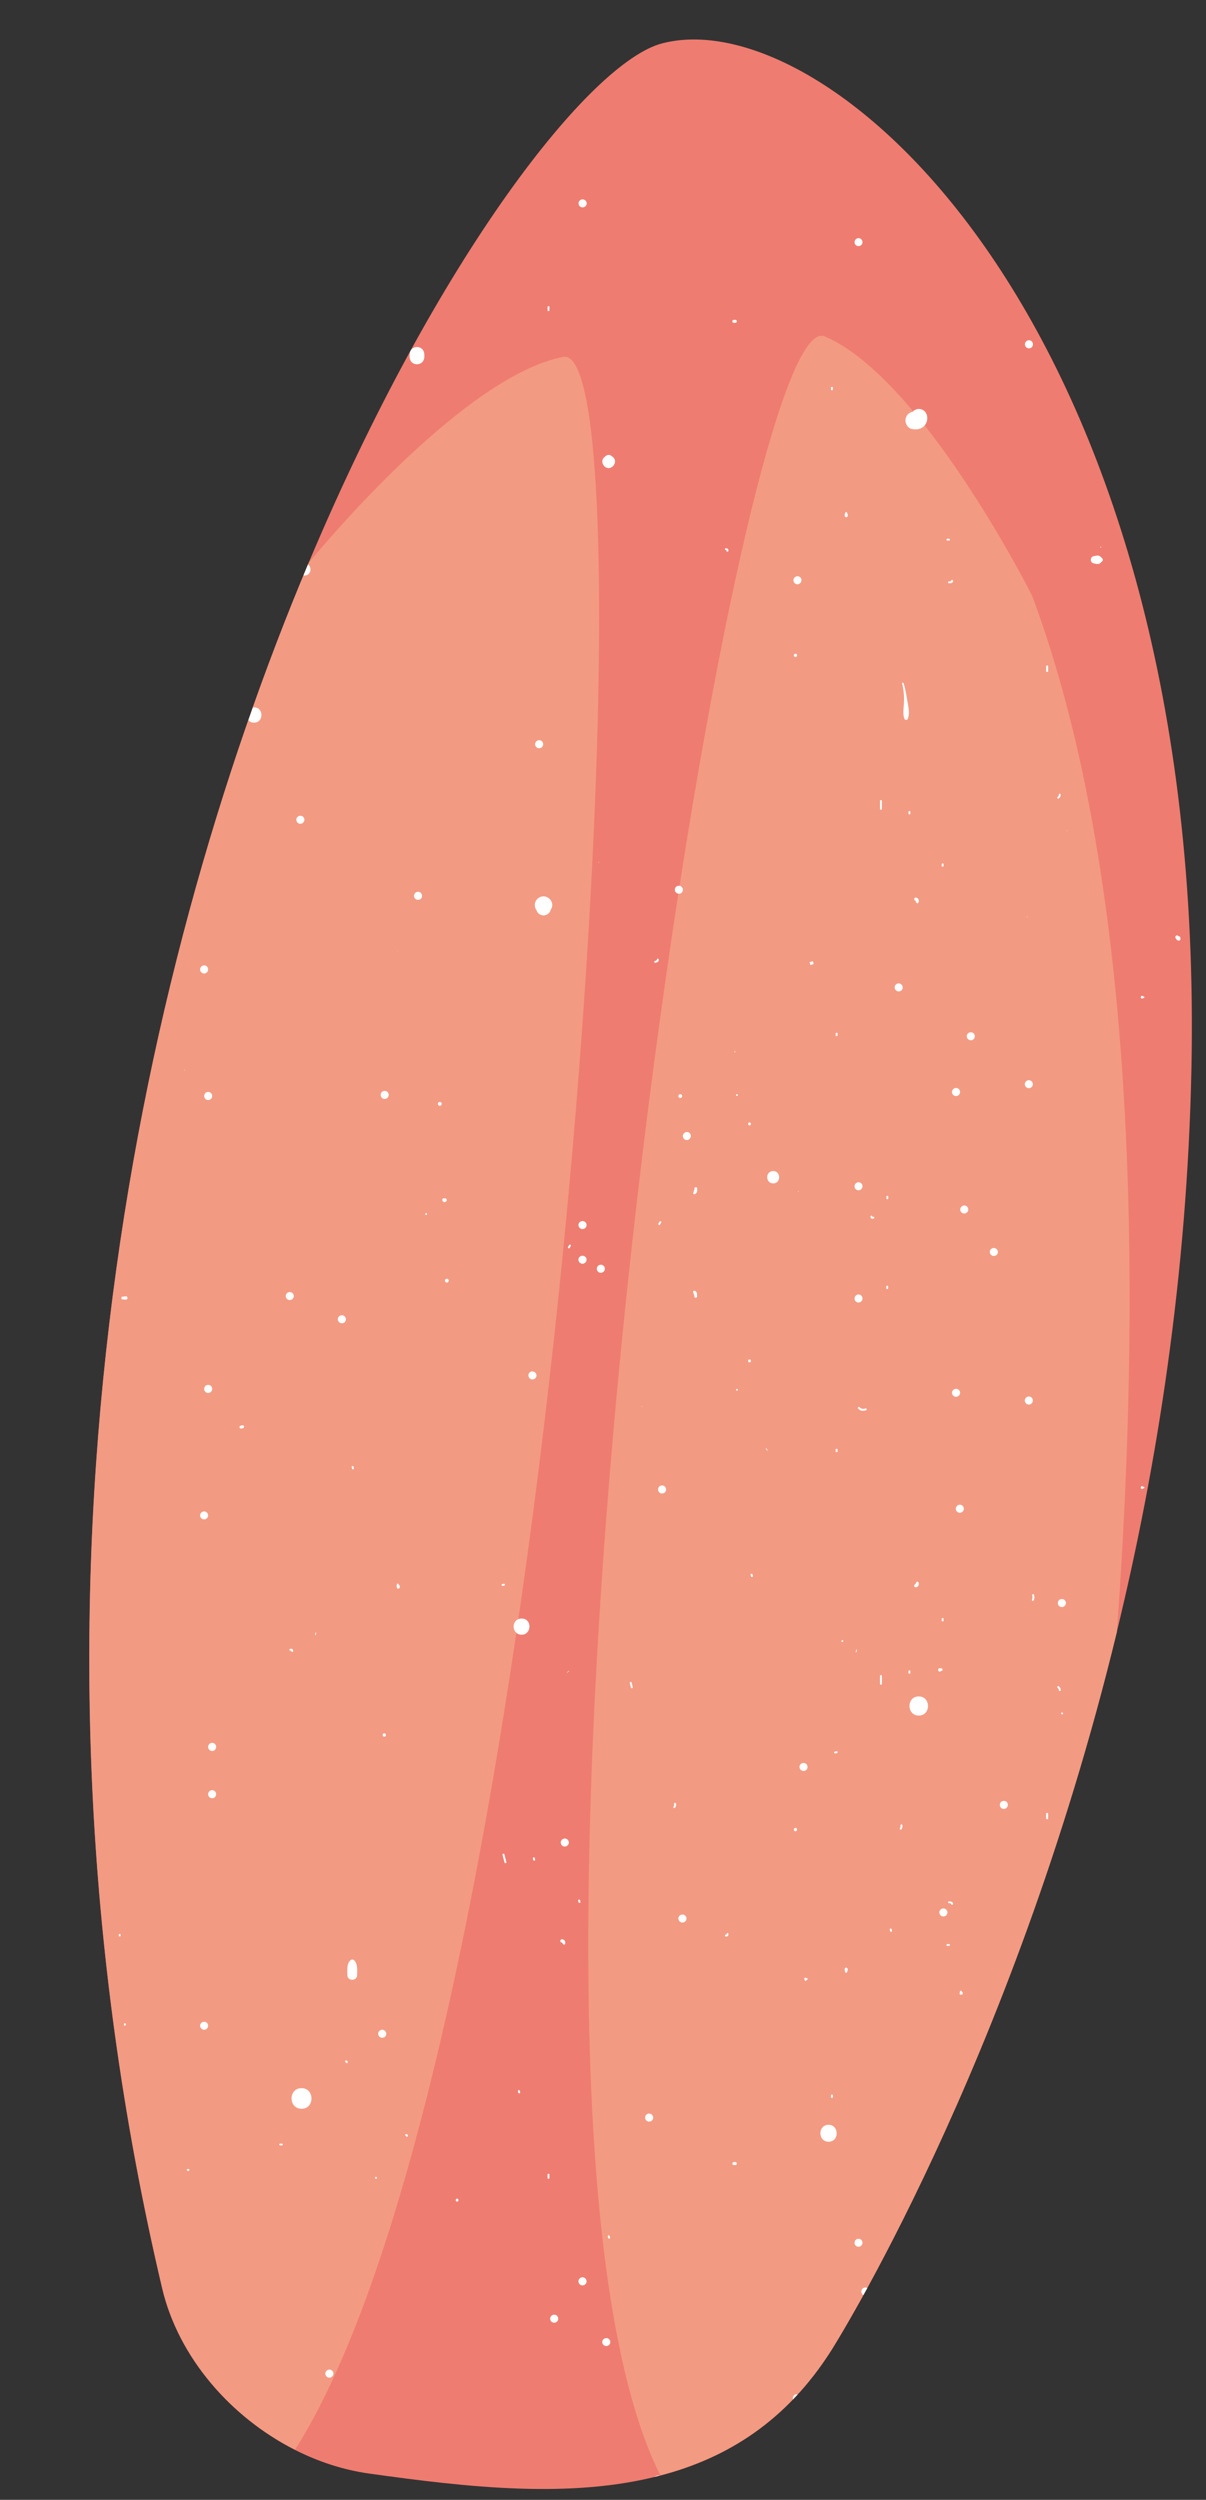 <?xml version="1.0" encoding="UTF-8"?><svg xmlns="http://www.w3.org/2000/svg" xmlns:xlink="http://www.w3.org/1999/xlink" height="202.5" preserveAspectRatio="xMidYMid meet" version="1.0" viewBox="160.7 110.2 97.7 202.5" width="97.7" zoomAndPan="magnify"><rect x="160.7" y="110.2" width="97.7" height="202.5" fill="#333333" stroke="none"/><g id="change1_1"><path d="M257.22,196.77c-0.34,16.63-2.75,32.05-6.05,45.64c-8.56,35.24-23.13,58.19-23.14,58.2 c-3.62,5.7-8.42,8.71-13.84,10.12c-7.22,1.9-15.53,0.97-23.59-0.16c-2.06-0.29-4.1-0.95-6.01-1.92 c-5.17-2.62-9.43-7.46-10.76-13.1c-13.09-55.57-2.29-106.11,11.87-139.75c10.5-24.94,22.83-40.58,28.65-42.09 C228.04,110.15,258.43,137,257.22,196.77z" fill="#ef7c70"/></g><g id="change2_1"><path d="M251.18,242.4c-8.56,35.24-23.13,58.19-23.14,58.2c-3.62,5.7-8.42,8.71-13.84,10.12 c-16.25-32.29,5.75-176.52,13.32-173.27c7.96,3.42,16.79,21,16.79,21C252.67,180.81,253.3,213.26,251.18,242.4z" fill="#f39a82"/></g><g id="change2_2"><path d="M184.6,308.64c-5.17-2.62-9.43-7.46-10.76-13.1c-13.09-55.57-2.29-106.11,11.87-139.75 c1.77-2.14,12.8-15.16,20.61-16.68C214.17,137.57,205.92,275.11,184.6,308.64z" fill="#f39a82"/></g><g><path d="M205.36,183.76C205.4,183.61,205.36,183.71,205.36,183.76c0,0.01-0.01,0.01-0.01,0.01 C205.36,183.76,205.36,183.76,205.36,183.76z" fill="none"/><path d="M204.28,184.04c0.16,0.16,0.08,0.07-0.02-0.03C204.27,184.03,204.27,184.04,204.28,184.04z" fill="none"/><path d="M204.11,183.76c0,0.01,0.01,0.01,0.01,0.02C204.12,183.77,204.12,183.77,204.11,183.76 C204.11,183.71,204.07,183.61,204.11,183.76z" fill="none"/><g id="change3_1"><path d="M185.35,176.52c-0.04-0.17-0.22-0.28-0.4-0.23c-0.18,0.04-0.28,0.22-0.23,0.4c0.04,0.17,0.22,0.28,0.4,0.23 C185.29,176.87,185.39,176.7,185.35,176.52z" fill="#fff"/></g><g id="change3_2"><path d="M194.25,182.85c0.04,0.17,0.22,0.28,0.4,0.23c0.18-0.04,0.28-0.22,0.23-0.4c-0.05-0.17-0.22-0.28-0.4-0.23 C194.31,182.5,194.21,182.67,194.25,182.85z" fill="#fff"/></g><g id="change3_3"><path d="M204.06,170.57c0.05,0.17,0.22,0.28,0.4,0.23c0.17-0.04,0.28-0.22,0.23-0.4c-0.04-0.17-0.22-0.28-0.4-0.23 C204.12,170.22,204.02,170.39,204.06,170.57z" fill="#fff"/></g><g id="change3_4"><path d="M225.62,157.12c-0.04-0.17-0.22-0.28-0.4-0.23c-0.17,0.05-0.28,0.22-0.23,0.4 c0.04,0.17,0.22,0.28,0.39,0.23C225.56,157.47,225.66,157.29,225.62,157.12z" fill="#fff"/></g><g id="change3_5"><path d="M233.42,189.87c-0.17,0.04-0.28,0.22-0.23,0.4c0.05,0.17,0.22,0.28,0.4,0.23c0.17-0.04,0.28-0.22,0.23-0.4 C233.77,189.93,233.59,189.82,233.42,189.87z" fill="#fff"/></g><g id="change3_6"><path d="M209.06,213.06c0.04,0.17,0.22,0.28,0.4,0.23c0.17-0.05,0.28-0.22,0.23-0.4c-0.05-0.17-0.22-0.28-0.4-0.23 C209.12,212.7,209.02,212.88,209.06,213.06z" fill="#fff"/></g><g id="change3_7"><path d="M184.09,214.87c-0.17,0.05-0.28,0.22-0.23,0.4c0.04,0.17,0.22,0.28,0.4,0.23c0.17-0.05,0.28-0.22,0.23-0.4 C184.44,214.93,184.26,214.83,184.09,214.87z" fill="#fff"/></g><g id="change3_8"><path d="M196.18,199.66c0.02,0.08,0.11,0.13,0.19,0.11c0.08-0.02,0.13-0.11,0.11-0.19 c-0.02-0.08-0.11-0.13-0.19-0.11C196.2,199.49,196.15,199.57,196.18,199.66z" fill="#fff"/></g><g id="change3_9"><path d="M196.94,214.09c0.08-0.02,0.13-0.11,0.11-0.19c-0.02-0.08-0.11-0.13-0.19-0.11 c-0.08,0.02-0.13,0.11-0.11,0.19C196.77,214.06,196.85,214.11,196.94,214.09z" fill="#fff"/></g><g id="change3_10"><path d="M238.74,207.86c-0.18,0.05-0.28,0.22-0.24,0.4c0.05,0.17,0.22,0.28,0.4,0.23c0.17-0.05,0.28-0.22,0.23-0.4 C239.09,207.92,238.91,207.81,238.74,207.86z" fill="#fff"/></g><g id="change3_11"><path d="M215.78,182.59c0.17-0.04,0.28-0.22,0.23-0.4c-0.05-0.17-0.22-0.28-0.4-0.23c-0.17,0.04-0.28,0.22-0.23,0.4 C215.43,182.53,215.61,182.63,215.78,182.59z" fill="#fff"/></g><g id="change3_12"><path d="M214.02,230.94c0.05,0.17,0.22,0.28,0.4,0.23c0.17-0.04,0.28-0.22,0.23-0.4c-0.04-0.17-0.22-0.28-0.4-0.23 C214.08,230.58,213.98,230.76,214.02,230.94z" fill="#fff"/></g><g id="change3_13"><path d="M206.77,259.37c-0.05-0.17-0.22-0.28-0.4-0.23c-0.17,0.05-0.28,0.22-0.23,0.4c0.05,0.17,0.22,0.28,0.4,0.23 C206.71,259.72,206.82,259.54,206.77,259.37z" fill="#fff"/></g><g id="change3_14"><path d="M216.07,265.93c0.17-0.05,0.28-0.22,0.23-0.4c-0.04-0.17-0.22-0.28-0.4-0.23c-0.18,0.04-0.28,0.22-0.23,0.4 C215.72,265.87,215.9,265.97,216.07,265.93z" fill="#fff"/></g><g id="change3_15"><path d="M225.88,253.65c0.17-0.04,0.28-0.22,0.23-0.4c-0.04-0.17-0.22-0.28-0.4-0.23c-0.17,0.04-0.28,0.22-0.23,0.4 C225.53,253.59,225.71,253.69,225.88,253.65z" fill="#fff"/></g><g id="change3_16"><path d="M247.04,239.97c-0.04-0.17-0.22-0.28-0.4-0.23c-0.17,0.04-0.28,0.22-0.23,0.4c0.04,0.17,0.22,0.28,0.4,0.23 C246.98,240.32,247.09,240.14,247.04,239.97z" fill="#fff"/></g><g id="change3_17"><path d="M230.72,295.51c-0.17,0.04-0.28,0.22-0.23,0.4c0.02,0.09,0.08,0.16,0.16,0.2c0.1-0.18,0.2-0.37,0.31-0.56 C230.89,295.5,230.81,295.48,230.72,295.51z" fill="#fff"/></g><g id="change3_18"><path d="M191.35,275.03c0.04,0.17,0.22,0.28,0.4,0.23c0.18-0.04,0.28-0.22,0.23-0.4c-0.05-0.17-0.22-0.28-0.4-0.23 C191.4,274.68,191.3,274.86,191.35,275.03z" fill="#fff"/></g><g id="change3_19"><path d="M205.28,298.11c0.04,0.17,0.22,0.28,0.4,0.23c0.17-0.04,0.28-0.22,0.23-0.4c-0.04-0.17-0.22-0.28-0.4-0.23 C205.34,297.76,205.23,297.94,205.28,298.11z" fill="#fff"/></g><g id="change3_20"><path d="M237.04,264.8c-0.17,0.05-0.28,0.22-0.23,0.4c0.04,0.17,0.22,0.28,0.4,0.23c0.17-0.04,0.28-0.22,0.23-0.4 C237.39,264.86,237.22,264.76,237.04,264.8z" fill="#fff"/></g><g id="change3_21"><path d="M215.85,199.14c0.08-0.02,0.13-0.11,0.11-0.19c-0.02-0.08-0.11-0.13-0.19-0.11 c-0.08,0.02-0.13,0.1-0.11,0.19C215.68,199.11,215.77,199.16,215.85,199.14z" fill="#fff"/></g><g id="change3_22"><path d="M192.91,187.25l-0.04,0.01C192.92,187.29,192.92,187.29,192.91,187.25z" fill="#fff"/></g><g id="change3_23"><path d="M227.3,191.86c0,0,0.02,0.08,0.01,0.04L227.3,191.86z" fill="#fff"/></g><path d="M211.64 198.56L211.61 198.62" fill="none"/><g id="change3_24"><path d="M220.25,195.32l-0.06,0.1C220.29,195.49,220.27,195.41,220.25,195.32z" fill="#fff"/></g><path d="M218.98 206.82L218.97 206.78" fill="none"/><path d="M200.19 219.36L200.24 219.35" fill="none"/><g id="change3_25"><path d="M237.06,179.32l0.12-0.03C237.12,179.3,237.12,179.3,237.06,179.32z" fill="#fff"/></g><g id="change3_26"><path d="M202,190.5c0.02,0.06,0.02,0.06,0.03,0.12L202,190.5z" fill="#fff"/></g><g id="change3_27"><path d="M180.26,224.21l-0.06,0.02C180.13,224.24,180.26,224.21,180.26,224.21z" fill="#fff"/></g><g id="change3_28"><path d="M212.76,224.15l-0.08-0.05C212.69,224.16,212.69,224.16,212.76,224.15z" fill="#fff"/></g><path d="M229.28 179.21L229.34 179.2" fill="none"/><g id="change3_29"><path d="M243.94,184.43l-0.05,0.08C243.96,184.49,243.96,184.49,243.94,184.43z" fill="#fff"/></g><path d="M228.69 198.97L228.71 199.03" fill="none"/><path d="M184.89 200.63L184.81 200.58" fill="none"/><path d="M190.12 222.65L190.1 222.59" fill="none"/><g id="change3_30"><path d="M225.35,206.78c0.06-0.02,0.04-0.08,0.03-0.14L225.35,206.78z" fill="#fff"/></g><g id="change3_31"><path d="M209.18,180.1l0.05-0.08C209.17,180.04,209.17,180.04,209.18,180.1z" fill="#fff"/></g><g id="change3_32"><path d="M247.12,177.51c0.06-0.02,0.06-0.02,0.05-0.08L247.12,177.51z" fill="#fff"/></g><g id="change3_33"><path d="M175.57,196.88l0.14,0.03C175.64,196.86,175.64,196.86,175.57,196.88z" fill="#fff"/></g><path d="M200.22 224.08L200.1 224.11" fill="none"/><g id="change3_34"><path d="M186.28,242.38l-0.06,0.28C186.35,242.63,186.31,242.51,186.28,242.38z" fill="#fff"/></g><path d="M175.62 228.32L175.5 228.35" fill="none"/><g id="change3_35"><path d="M244.38,257.56l-0.25,0.06C244.25,257.59,244.25,257.59,244.38,257.56z" fill="#fff"/></g><g id="change3_36"><path d="M230.08,243.77l-0.06,0.28C230.15,244.02,230.12,243.9,230.08,243.77z" fill="#fff"/></g><g id="change3_37"><path d="M222.71,227.53l0.19,0.22C222.86,227.63,222.83,227.5,222.71,227.53z" fill="#fff"/></g><g id="change3_38"><path d="M206.62,245.73l0.22-0.19C206.71,245.58,206.71,245.58,206.62,245.73z" fill="#fff"/></g><g id="change3_39"><path d="M207.57,126.68c0,0.18,0.15,0.32,0.33,0.32c0.18,0,0.33-0.15,0.33-0.32c0-0.18-0.15-0.33-0.33-0.33 C207.71,126.35,207.57,126.49,207.57,126.68z" fill="#fff"/></g><g id="change3_40"><path d="M244.38,138.09c0-0.18-0.14-0.33-0.32-0.33s-0.33,0.15-0.33,0.33c0,0.18,0.15,0.33,0.33,0.33 S244.38,138.27,244.38,138.09z" fill="#fff"/></g><g id="change3_41"><path d="M230.25,130.14c0.18,0,0.32-0.15,0.32-0.32c0-0.18-0.14-0.33-0.32-0.33s-0.32,0.15-0.32,0.33 C229.92,129.99,230.07,130.14,230.25,130.14z" fill="#fff"/></g><g id="change3_42"><path d="M177.56,198.65c-0.18,0-0.32,0.15-0.32,0.33c0,0.18,0.14,0.33,0.32,0.33c0.18,0,0.33-0.15,0.33-0.33 C177.89,198.8,177.74,198.65,177.56,198.65z" fill="#fff"/></g><g id="change3_43"><path d="M177.24,233.28c0.18,0,0.32-0.15,0.32-0.32c0-0.18-0.15-0.33-0.32-0.33c-0.18,0-0.33,0.15-0.33,0.33 C176.91,233.14,177.06,233.28,177.24,233.28z" fill="#fff"/></g><g id="change3_44"><path d="M207.89,211.92c-0.18,0-0.33,0.14-0.33,0.32c0,0.18,0.15,0.33,0.33,0.33c0.18,0,0.33-0.15,0.33-0.33 C208.22,212.07,208.07,211.92,207.89,211.92z" fill="#fff"/></g><g id="change3_45"><path d="M244.05,223.98c0.18,0,0.32-0.15,0.32-0.33c0-0.18-0.14-0.33-0.32-0.33s-0.33,0.15-0.33,0.33 C243.73,223.84,243.87,223.98,244.05,223.98z" fill="#fff"/></g><g id="change3_46"><path d="M177.89,251.38c-0.18,0-0.33,0.15-0.33,0.33c0,0.18,0.15,0.33,0.33,0.33c0.18,0,0.32-0.15,0.32-0.33 C178.21,251.53,178.07,251.38,177.89,251.38z" fill="#fff"/></g><g id="change3_47"><path d="M238.15,198.33c-0.18,0-0.33,0.15-0.33,0.33c0,0.18,0.15,0.33,0.33,0.33s0.33-0.15,0.33-0.33 C238.48,198.47,238.33,198.33,238.15,198.33z" fill="#fff"/></g><g id="change3_48"><path d="M230.25,215.71c0.18,0,0.32-0.14,0.32-0.33c0-0.18-0.14-0.32-0.32-0.32s-0.32,0.15-0.32,0.32 C229.92,215.56,230.07,215.71,230.25,215.71z" fill="#fff"/></g><g id="change3_49"><path d="M205.06,135.07c0,0.08,0,0.17,0,0.26c0,0.1,0.15,0.1,0.15,0c0-0.09,0-0.17,0-0.26 C205.22,134.97,205.06,134.97,205.06,135.07z" fill="#fff"/></g><g id="change3_50"><path d="M219.71,154.82c0-0.16-0.05-0.2-0.21-0.21c-0.1,0-0.1,0.15,0,0.15c0.07,0,0.05-0.02,0.05,0.05 C219.55,154.92,219.71,154.92,219.71,154.82z" fill="#fff"/></g><g id="change3_51"><path d="M236.99,180.21c0,0.04,0,0.08,0,0.13c0,0.1,0.15,0.1,0.15,0c0-0.04,0-0.09,0-0.13 C237.14,180.11,236.99,180.11,236.99,180.21z" fill="#fff"/></g><g id="change3_52"><path d="M237.58,153.84c-0.04,0-0.08,0-0.13,0c-0.1,0-0.1,0.15,0,0.15c0.04,0,0.09,0,0.13,0 C237.68,154,237.68,153.84,237.58,153.84z" fill="#fff"/></g><g id="change3_53"><path d="M234.3,176.1c0,0.1,0.15,0.1,0.15,0c0-0.04,0-0.09,0-0.13c0-0.1-0.15-0.1-0.15,0 C234.3,176.02,234.3,176.06,234.3,176.1z" fill="#fff"/></g><g id="change3_54"><path d="M245.61,164.56c0-0.13,0-0.26,0-0.38c0-0.1-0.16-0.1-0.16,0c0,0.13,0,0.26,0,0.38 C245.45,164.66,245.61,164.66,245.61,164.56z" fill="#fff"/></g><g id="change3_55"><path d="M232.14,175.08c0-0.1-0.15-0.1-0.15,0c0,0.21,0,0.43,0,0.64c0,0.1,0.15,0.1,0.15,0 C232.14,175.51,232.14,175.29,232.14,175.08z" fill="#fff"/></g><g id="change3_56"><path d="M237.76,157.23c-0.05,0.06-0.11,0.08-0.18,0.07c-0.1,0-0.1,0.15,0,0.15c0.15,0,0.3-0.01,0.33-0.18 C237.93,157.18,237.78,157.14,237.76,157.23z" fill="#fff"/></g><g id="change3_57"><path d="M228.17,141.61c0-0.1-0.15-0.1-0.15,0c0,0.04,0,0.08,0,0.13c0,0.1,0.15,0.1,0.15,0 C228.17,141.7,228.17,141.65,228.17,141.61z" fill="#fff"/></g><g id="change3_58"><path d="M228.55,193.93c0-0.1-0.15-0.1-0.15,0c0,0.04,0,0.09,0,0.13c0,0.1,0.15,0.1,0.15,0 C228.55,194.01,228.55,193.97,228.55,193.93z" fill="#fff"/></g><g id="change3_59"><path d="M232.66,207.14c0-0.1-0.15-0.1-0.15,0c0,0.04,0,0.08,0,0.13c0,0.1,0.15,0.1,0.15,0 C232.66,207.22,232.66,207.18,232.66,207.14z" fill="#fff"/></g><g id="change3_60"><path d="M220.4,222.7c-0.1,0-0.1,0.15,0,0.15C220.5,222.86,220.5,222.7,220.4,222.7z" fill="#fff"/></g><g id="change3_61"><path d="M246.48,174.57c0,0.09-0.04,0.14-0.11,0.2c-0.07,0.07,0.04,0.18,0.11,0.11c0.1-0.1,0.15-0.17,0.15-0.31 C246.63,174.47,246.48,174.47,246.48,174.57z" fill="#fff"/></g><g id="change3_62"><path d="M225.14,163.15c-0.17,0-0.17,0.27,0,0.27S225.32,163.15,225.14,163.15z" fill="#fff"/></g><g id="change3_63"><path d="M220.3,136.11c-0.06-0.01-0.11,0-0.16,0c-0.15,0.01-0.15,0.23,0,0.24c0.05,0,0.11,0.01,0.16,0 C220.42,136.32,220.42,136.13,220.3,136.11z" fill="#fff"/></g><g id="change3_64"><path d="M216.98,214.76c-0.07-0.03-0.14,0.02-0.13,0.1c0.03,0.12,0.1,0.23,0.1,0.36c0,0.14,0.22,0.14,0.22,0 C217.18,215.02,217.18,214.84,216.98,214.76z" fill="#fff"/></g><g id="change3_65"><path d="M170.9,215.21c-0.09,0.01-0.17,0.02-0.26,0.02c-0.15,0-0.15,0.22,0,0.23c0.08,0,0.17,0.01,0.26,0.02 C171.07,215.48,171.07,215.2,170.9,215.21z" fill="#fff"/></g><g id="change3_66"><path d="M221.42,201.36c0.15,0,0.15-0.24,0-0.24C221.27,201.12,221.27,201.36,221.42,201.36z" fill="#fff"/></g><g id="change3_67"><path d="M234.85,183.15c0.01,0,0.07,0.15,0.09,0.18c0.04,0.05,0.11,0.06,0.15,0c0.11-0.16,0.02-0.38-0.17-0.42 C234.76,182.87,234.69,183.12,234.85,183.15z" fill="#fff"/></g><g id="change3_68"><path d="M229.37,151.87c0-0.04-0.02-0.07-0.04-0.09c-0.01-0.02-0.01-0.05-0.02-0.07c-0.02-0.05-0.1-0.05-0.12,0 c-0.01,0.02-0.01,0.05-0.02,0.07c-0.02,0.02-0.04,0.05-0.04,0.09c0,0.03,0,0.07,0,0.11c0,0.08,0.06,0.12,0.12,0.12 c0.06,0,0.13-0.04,0.12-0.12C229.37,151.94,229.37,151.9,229.37,151.87z" fill="#fff"/></g><g id="change3_69"><path d="M253.11,190.98c0,0.09,0.13,0.15,0.19,0.08c0.01-0.02,0.03-0.02,0.05-0.02c0.08,0,0.08-0.12,0-0.12 c-0.02,0-0.04,0-0.05-0.02C253.24,190.82,253.11,190.89,253.11,190.98z" fill="#fff"/></g><g id="change3_70"><path d="M203.75,221.3c-0.18,0.04-0.28,0.22-0.23,0.4c0.04,0.17,0.22,0.28,0.4,0.23c0.17-0.04,0.28-0.22,0.23-0.4 C204.1,221.36,203.92,221.26,203.75,221.3z" fill="#fff"/></g><g id="change3_71"><path d="M241.53,211.54c-0.05-0.18-0.22-0.28-0.4-0.24c-0.18,0.04-0.28,0.22-0.23,0.4c0.04,0.17,0.22,0.28,0.4,0.23 C241.47,211.89,241.58,211.71,241.53,211.54z" fill="#fff"/></g><g id="change3_72"><path d="M216.66,202.14c-0.04-0.17-0.22-0.28-0.4-0.23c-0.17,0.05-0.28,0.22-0.23,0.4c0.04,0.17,0.22,0.28,0.4,0.23 C216.6,202.49,216.7,202.31,216.66,202.14z" fill="#fff"/></g><g id="change3_73"><path d="M192.18,198.81c-0.04-0.17-0.22-0.28-0.4-0.23c-0.17,0.04-0.28,0.22-0.23,0.4c0.04,0.17,0.22,0.28,0.4,0.23 C192.12,199.16,192.22,198.98,192.18,198.81z" fill="#fff"/></g><g id="change3_74"><path d="M239.43,194.46c0.17-0.04,0.28-0.22,0.23-0.4c-0.04-0.17-0.22-0.28-0.4-0.23c-0.17,0.04-0.28,0.22-0.23,0.4 C239.08,194.4,239.26,194.5,239.43,194.46z" fill="#fff"/></g><g id="change3_75"><path d="M238.14,232.5c0.05,0.17,0.22,0.28,0.4,0.23c0.17-0.04,0.28-0.22,0.23-0.4c-0.04-0.17-0.22-0.28-0.4-0.23 C238.2,232.15,238.1,232.33,238.14,232.5z" fill="#fff"/></g><g id="change3_76"><path d="M188.31,216.75c-0.17,0.05-0.28,0.22-0.23,0.4c0.05,0.17,0.22,0.28,0.4,0.23c0.18-0.04,0.28-0.22,0.23-0.4 C188.66,216.81,188.49,216.7,188.31,216.75z" fill="#fff"/></g><g id="change3_77"><path d="M242.34,256.32c-0.04-0.17-0.22-0.28-0.4-0.23c-0.17,0.04-0.28,0.22-0.23,0.4c0.04,0.17,0.22,0.28,0.4,0.23 C242.28,256.67,242.38,256.49,242.34,256.32z" fill="#fff"/></g><g id="change3_78"><path d="M187.7,302.39c-0.05-0.17-0.22-0.28-0.4-0.23c-0.17,0.05-0.28,0.22-0.23,0.4c0.04,0.17,0.22,0.28,0.4,0.23 C187.64,302.74,187.75,302.56,187.7,302.39z" fill="#fff"/></g><g id="change3_79"><path d="M225.17,304.15c-0.17,0.05-0.28,0.22-0.23,0.4c0,0,0.01,0.01,0.01,0.01c0.12-0.13,0.24-0.26,0.36-0.39 C225.26,304.16,225.22,304.14,225.17,304.15z" fill="#fff"/></g><g id="change3_80"><path d="M212.97,281.82c0.04,0.17,0.22,0.28,0.4,0.23c0.18-0.04,0.28-0.22,0.23-0.4c-0.05-0.17-0.22-0.28-0.4-0.23 C213.03,281.46,212.93,281.64,212.97,281.82z" fill="#fff"/></g><g id="change3_81"><path d="M209.9,300.23c0.17-0.04,0.28-0.22,0.23-0.39c-0.04-0.18-0.22-0.28-0.4-0.23c-0.17,0.04-0.28,0.22-0.23,0.4 C209.55,300.17,209.72,300.27,209.9,300.23z" fill="#fff"/></g><g id="change3_82"><path d="M184.2,243.77c-0.1,0.02-0.05,0.17,0.04,0.15c0.07-0.02,0.04-0.03,0.06,0.04c0.02,0.1,0.17,0.06,0.15-0.04 C184.41,243.76,184.35,243.73,184.2,243.77z" fill="#fff"/></g><g id="change3_83"><path d="M228.94,243.21c0.1,0,0.1-0.15,0-0.15C228.84,243.06,228.84,243.21,228.94,243.21z" fill="#fff"/></g><g id="change3_84"><path d="M206.94,211.13c0.05-0.08-0.08-0.16-0.13-0.08c-0.03,0.05-0.06,0.1-0.09,0.16 c-0.05,0.08,0.08,0.16,0.13,0.08C206.88,211.24,206.91,211.19,206.94,211.13z" fill="#fff"/></g><g id="change3_85"><path d="M226.43,188.13c0.01,0.01,0.02,0.01,0.02,0.02c0.01,0.04,0.02,0.08,0.03,0.12c0,0.01,0,0.02-0.01,0.03 c0.04,0.06,0.15,0.02,0.13-0.06c-0.01-0.04-0.02-0.08-0.03-0.12C226.55,188.04,226.45,188.06,226.43,188.13z" fill="#fff"/></g><g id="change3_86"><path d="M207.72,264.25c-0.01-0.04-0.02-0.08-0.03-0.12c-0.03-0.1-0.17-0.06-0.15,0.04 c0.01,0.04,0.02,0.08,0.03,0.12C207.6,264.39,207.75,264.35,207.72,264.25z" fill="#fff"/></g><g id="change3_87"><path d="M201.55,238.64c0.1-0.02,0.05-0.17-0.04-0.15c-0.04,0.01-0.08,0.02-0.12,0.03 c-0.1,0.02-0.05,0.17,0.04,0.15C201.47,238.67,201.51,238.65,201.55,238.64z" fill="#fff"/></g><g id="change3_88"><path d="M228.46,252.06c-0.04,0.01-0.08,0.02-0.13,0.03c-0.1,0.02-0.05,0.17,0.04,0.15 c0.04-0.01,0.08-0.02,0.12-0.03C228.6,252.18,228.56,252.03,228.46,252.06z" fill="#fff"/></g><g id="change3_89"><path d="M204.05,260.83c-0.01-0.04-0.02-0.08-0.03-0.12c-0.02-0.1-0.17-0.06-0.15,0.04 c0.01,0.04,0.02,0.08,0.03,0.12C203.93,260.97,204.08,260.92,204.05,260.83z" fill="#fff"/></g><g id="change3_90"><path d="M230.86,224.44c0.1-0.02,0.05-0.17-0.04-0.15c-0.2,0.05-0.33,0.06-0.49-0.1c-0.07-0.07-0.18,0.04-0.11,0.11 C230.42,224.51,230.59,224.51,230.86,224.44z" fill="#fff"/></g><g id="change3_91"><path d="M214.13,209.16c-0.03,0.05-0.06,0.1-0.09,0.16c-0.05,0.08,0.08,0.16,0.13,0.08 c0.03-0.05,0.06-0.1,0.09-0.16C214.32,209.15,214.18,209.08,214.13,209.16z" fill="#fff"/></g><g id="change3_92"><path d="M226.45,188.15c0-0.01-0.01-0.02-0.02-0.02c-0.05-0.05-0.15-0.02-0.13,0.07c0.01,0.04,0.02,0.08,0.03,0.12 c0.02,0.08,0.13,0.06,0.14-0.01c0-0.01,0.01-0.02,0.01-0.03C226.47,188.23,226.46,188.19,226.45,188.15z" fill="#fff"/></g><g id="change3_93"><path d="M231.37,208.73c-0.03-0.1-0.17-0.06-0.15,0.04c0.04,0.15,0.1,0.18,0.25,0.14c0.1-0.02,0.06-0.17-0.04-0.15 C231.37,208.79,231.39,208.8,231.37,208.73z" fill="#fff"/></g><g id="change3_94"><path d="M211.72,246.53c0.03,0.12,0.06,0.25,0.09,0.37c0.03,0.1,0.17,0.06,0.15-0.04c-0.03-0.12-0.06-0.25-0.1-0.37 C211.85,246.4,211.69,246.44,211.72,246.53z" fill="#fff"/></g><g id="change3_95"><path d="M232.78,266.51c0.01,0.04,0.02,0.08,0.03,0.12c0.02,0.1,0.17,0.06,0.15-0.04 c-0.01-0.04-0.02-0.08-0.03-0.12C232.91,266.38,232.76,266.42,232.78,266.51z" fill="#fff"/></g><g id="change3_96"><path d="M201.72,261.03c-0.05-0.21-0.11-0.41-0.16-0.62c-0.02-0.1-0.17-0.05-0.15,0.04 c0.05,0.21,0.11,0.41,0.16,0.62C201.6,261.17,201.75,261.13,201.72,261.03z" fill="#fff"/></g><g id="change3_97"><path d="M189.37,229.13c-0.01-0.04-0.02-0.08-0.03-0.12c-0.03-0.1-0.17-0.06-0.15,0.04 c0.01,0.04,0.02,0.08,0.03,0.12C189.24,229.27,189.39,229.23,189.37,229.13z" fill="#fff"/></g><g id="change3_98"><path d="M202.66,279.6c0.01,0.04,0.02,0.08,0.03,0.12c0.02,0.09,0.17,0.06,0.15-0.04 c-0.01-0.04-0.02-0.08-0.03-0.12C202.78,279.47,202.63,279.51,202.66,279.6z" fill="#fff"/></g><g id="change3_99"><path d="M210.12,291.45c-0.01-0.04-0.02-0.08-0.03-0.12c-0.03-0.1-0.17-0.05-0.15,0.04 c0.01,0.04,0.02,0.08,0.03,0.12C209.99,291.58,210.14,291.54,210.12,291.45z" fill="#fff"/></g><g id="change3_100"><path d="M215.31,256.33c0.02,0.09-0.01,0.15-0.05,0.22c-0.05,0.09,0.08,0.16,0.13,0.08c0.08-0.13,0.1-0.2,0.07-0.34 C215.44,256.19,215.29,256.23,215.31,256.33z" fill="#fff"/></g><g id="change3_101"><path d="M195.22,208.62c0.1,0,0.1-0.15,0-0.15S195.12,208.62,195.22,208.62z" fill="#fff"/></g><g id="change3_102"><path d="M213.92,187.93c-0.04,0.07-0.09,0.11-0.16,0.11c-0.1,0.03-0.06,0.18,0.04,0.15 c0.15-0.04,0.29-0.09,0.27-0.26C214.07,187.83,213.91,187.83,213.92,187.93z" fill="#fff"/></g><g id="change3_103"><path d="M221.51,237.77c0.01,0.04,0.02,0.08,0.03,0.12c0.02,0.1,0.17,0.06,0.15-0.04 c-0.01-0.04-0.02-0.08-0.03-0.12C221.63,237.64,221.48,237.68,221.51,237.77z" fill="#fff"/></g><g id="change3_104"><path d="M246.74,248.92c-0.1,0-0.1,0.15,0,0.15C246.84,249.07,246.84,248.92,246.74,248.92z" fill="#fff"/></g><g id="change3_105"><path d="M233.65,258.08c0.02,0.09-0.01,0.15-0.05,0.22c-0.05,0.09,0.08,0.16,0.13,0.08c0.07-0.13,0.1-0.2,0.07-0.34 C233.77,257.94,233.62,257.98,233.65,258.08z" fill="#fff"/></g><g id="change3_106"><path d="M244.43,239.85c0.08-0.16,0.08-0.29,0.04-0.46c-0.02-0.1-0.17-0.06-0.15,0.04 c0.03,0.13,0.04,0.21-0.02,0.35C244.26,239.86,244.39,239.94,244.43,239.85z" fill="#fff"/></g><g id="change3_107"><path d="M256.16,186.04C256.16,186.04,256.16,186.04,256.16,186.04c-0.08-0.16-0.31-0.02-0.23,0.13 c0.05,0.11,0.13,0.22,0.26,0.23c0.04,0,0.1-0.03,0.12-0.07c0.04-0.08,0.02-0.14,0-0.21 C256.29,186.06,256.22,186.03,256.16,186.04z" fill="#fff"/></g><g id="change3_108"><path d="M238.6,271.78c0.15-0.04,0.11-0.18,0.02-0.24c0-0.01-0.01-0.02-0.01-0.03c-0.03-0.09-0.16-0.05-0.15,0.04 c0,0.01,0,0.02,0.01,0.03C238.4,271.67,238.45,271.82,238.6,271.78z" fill="#fff"/></g><g id="change3_109"><path d="M191.83,250.61c-0.17,0-0.17,0.27,0,0.27C192.01,250.88,192.01,250.61,191.83,250.61z" fill="#fff"/></g><g id="change3_110"><path d="M180.25,225.92c0.06-0.01,0.11-0.02,0.16-0.04c0.11-0.06,0.06-0.23-0.06-0.23c-0.05,0-0.1,0.02-0.16,0.04 C180.04,225.74,180.1,225.95,180.25,225.92z" fill="#fff"/></g><g id="change3_111"><path d="M196.83,207.29c-0.03-0.03-0.08-0.03-0.11,0c-0.09-0.07-0.23,0.03-0.18,0.16 C196.66,207.74,197.04,207.48,196.83,207.29z" fill="#fff"/></g><g id="change3_112"><path d="M236.86,245.34c-0.27-0.04-0.16,0.4,0.06,0.23c0.02-0.01,0.04-0.02,0.06-0.02 c0.14-0.04,0.08-0.24-0.06-0.21C236.9,245.34,236.88,245.34,236.86,245.34z" fill="#fff"/></g><g id="change3_113"><path d="M197.73,288.54c0.15,0,0.15-0.24,0-0.24C197.58,288.3,197.58,288.54,197.73,288.54z" fill="#fff"/></g><g id="change3_114"><path d="M206.21,267.55c0.01,0,0.11,0.13,0.13,0.15c0.05,0.04,0.12,0.03,0.14-0.04c0.06-0.19-0.07-0.38-0.27-0.37 C206.05,267.31,206.05,267.57,206.21,267.55z" fill="#fff"/></g><g id="change3_115"><path d="M192.83,238.7c0.01,0.03,0.02,0.07,0.02,0.1c0.03,0.15,0.27,0.09,0.24-0.07c-0.01-0.03-0.02-0.07-0.03-0.1 c-0.01-0.04-0.04-0.06-0.06-0.07c-0.01-0.02-0.02-0.05-0.03-0.06c-0.03-0.04-0.11-0.02-0.12,0.03c-0.01,0.02,0,0.05,0,0.08 C192.83,238.63,192.82,238.66,192.83,238.7z" fill="#fff"/></g><g id="change3_116"><path d="M226.05,270.59c0.01-0.02,0.02-0.03,0.04-0.03c0.08-0.02,0.04-0.13-0.03-0.12 c-0.02,0.01-0.04,0.01-0.05-0.01C225.73,270.25,225.9,270.88,226.05,270.59z" fill="#fff"/></g><g id="change3_117"><path d="M177.24,274.62c0.18,0,0.32-0.15,0.32-0.33c0-0.18-0.15-0.32-0.32-0.32c-0.18,0-0.33,0.14-0.33,0.32 C176.91,274.47,177.06,274.62,177.24,274.62z" fill="#fff"/></g><g id="change3_118"><path d="M207.89,295.33c0.18,0,0.33-0.15,0.33-0.33c0-0.18-0.15-0.33-0.33-0.33c-0.18,0-0.33,0.15-0.33,0.33 C207.57,295.19,207.71,295.33,207.89,295.33z" fill="#fff"/></g><g id="change3_119"><path d="M178.21,255.54c0-0.18-0.15-0.33-0.32-0.33c-0.18,0-0.33,0.15-0.33,0.33c0,0.18,0.15,0.33,0.33,0.33 C178.07,255.87,178.21,255.72,178.21,255.54z" fill="#fff"/></g><g id="change3_120"><path d="M230.25,292.2c0.18,0,0.32-0.15,0.32-0.32c0-0.18-0.14-0.33-0.32-0.33s-0.32,0.14-0.32,0.33 C229.92,292.05,230.07,292.2,230.25,292.2z" fill="#fff"/></g><g id="change3_121"><path d="M177.56,222.38c-0.18,0-0.32,0.15-0.32,0.33c0,0.18,0.14,0.33,0.32,0.33c0.18,0,0.33-0.15,0.33-0.33 C177.89,222.52,177.74,222.38,177.56,222.38z" fill="#fff"/></g><g id="change3_122"><path d="M177.24,188.4c-0.18,0-0.33,0.15-0.33,0.33c0,0.18,0.15,0.33,0.33,0.33c0.18,0,0.32-0.15,0.32-0.33 C177.56,188.54,177.42,188.4,177.24,188.4z" fill="#fff"/></g><g id="change3_123"><path d="M207.89,209.11c-0.18,0-0.33,0.15-0.33,0.32c0,0.18,0.15,0.33,0.33,0.33c0.18,0,0.33-0.15,0.33-0.33 C208.22,209.26,208.07,209.11,207.89,209.11z" fill="#fff"/></g><g id="change3_124"><path d="M244.05,198.35c0.18,0,0.32-0.15,0.32-0.32c0-0.18-0.14-0.33-0.32-0.33s-0.33,0.15-0.33,0.33 C243.73,198.2,243.87,198.35,244.05,198.35z" fill="#fff"/></g><g id="change3_125"><path d="M238.15,223.35c0.18,0,0.33-0.15,0.33-0.33c0-0.18-0.15-0.32-0.33-0.32s-0.33,0.15-0.33,0.32 C237.83,223.21,237.98,223.35,238.15,223.35z" fill="#fff"/></g><g id="change3_126"><path d="M230.25,206.62c0.18,0,0.32-0.15,0.32-0.33c0-0.18-0.14-0.32-0.32-0.32s-0.32,0.15-0.32,0.32 C229.92,206.48,230.07,206.62,230.25,206.62z" fill="#fff"/></g><g id="change3_127"><path d="M170.89,274.22c0-0.01,0-0.03,0-0.04c0,0,0-0.01,0-0.01c0-0.1-0.15-0.1-0.15,0c0,0,0,0.01,0,0.01 c0,0.01,0,0.03,0,0.04C170.74,274.31,170.89,274.31,170.89,274.22z" fill="#fff"/></g><g id="change3_128"><path d="M183.4,283.84c-0.1,0-0.1,0.15,0,0.15c0.04,0,0.09,0,0.13,0c0.1,0,0.1-0.15,0-0.15 C183.49,283.84,183.45,283.84,183.4,283.84z" fill="#fff"/></g><g id="change3_129"><path d="M175.97,286.05c0.1,0,0.1-0.15,0-0.15c-0.02,0-0.04,0-0.06,0c-0.1,0-0.1,0.15,0,0.15 C175.92,286.05,175.95,286.05,175.97,286.05z" fill="#fff"/></g><g id="change3_130"><path d="M191.16,286.69c0.1,0,0.1-0.15,0-0.15C191.06,286.53,191.06,286.69,191.16,286.69z" fill="#fff"/></g><g id="change3_131"><path d="M188.72,277.26c0.02,0.09,0.16,0.09,0.15-0.01c0-0.1-0.04-0.14-0.14-0.14 C188.63,277.11,188.63,277.24,188.72,277.26z" fill="#fff"/></g><g id="change3_132"><path d="M170.47,266.99c0-0.02,0-0.04,0-0.06c0-0.1-0.15-0.1-0.15,0c0,0.02,0,0.04,0,0.06 C170.31,267.09,170.47,267.09,170.47,266.99z" fill="#fff"/></g><g id="change3_133"><path d="M193.59,283.22c0.01,0.09,0.16,0.09,0.15-0.01c-0.01-0.1-0.04-0.14-0.14-0.14 C193.5,283.07,193.5,283.2,193.59,283.22z" fill="#fff"/></g><g id="change3_134"><path d="M205.06,286.36c0,0.09,0,0.17,0,0.26c0,0.1,0.15,0.1,0.15,0c0-0.09,0-0.17,0-0.26 C205.22,286.26,205.06,286.26,205.06,286.36z" fill="#fff"/></g><g id="change3_135"><path d="M219.5,267.07c0.16,0,0.21-0.05,0.21-0.21c0-0.1-0.15-0.1-0.15,0c0,0.07,0.02,0.05-0.05,0.05 C219.4,266.92,219.4,267.07,219.5,267.07z" fill="#fff"/></g><g id="change3_136"><path d="M236.99,241.47c0,0.1,0.15,0.1,0.15,0c0-0.04,0-0.09,0-0.13c0-0.1-0.15-0.1-0.15,0 C236.99,241.39,236.99,241.43,236.99,241.47z" fill="#fff"/></g><g id="change3_137"><path d="M237.45,267.68c-0.1,0-0.1,0.15,0,0.15c0.04,0,0.09,0,0.13,0c0.1,0,0.1-0.15,0-0.15 C237.54,267.68,237.5,267.68,237.45,267.68z" fill="#fff"/></g><g id="change3_138"><path d="M234.45,245.71c0-0.04,0-0.09,0-0.13c0-0.1-0.15-0.1-0.15,0c0,0.04,0,0.08,0,0.13 C234.3,245.81,234.45,245.81,234.45,245.71z" fill="#fff"/></g><g id="change3_139"><path d="M245.45,257.5c0,0.1,0.16,0.1,0.16,0c0-0.13,0-0.26,0-0.38c0-0.1-0.16-0.1-0.16,0 C245.45,257.25,245.45,257.38,245.45,257.5z" fill="#fff"/></g><g id="change3_140"><path d="M231.99,245.96c0,0.21,0,0.43,0,0.64c0,0.1,0.15,0.1,0.15,0c0-0.21,0-0.43,0-0.64 C232.14,245.86,231.99,245.86,231.99,245.96z" fill="#fff"/></g><g id="change3_141"><path d="M237.91,264.41c-0.03-0.17-0.18-0.18-0.33-0.19c-0.1,0-0.1,0.15,0,0.15c0.07-0.01,0.13,0.01,0.18,0.07 C237.78,264.54,237.93,264.5,237.91,264.41z" fill="#fff"/></g><g id="change3_142"><path d="M228.02,279.94c0,0.04,0,0.08,0,0.13c0,0.1,0.15,0.1,0.15,0c0-0.04,0-0.09,0-0.13 C228.17,279.84,228.02,279.84,228.02,279.94z" fill="#fff"/></g><g id="change3_143"><path d="M228.55,227.63c0-0.1-0.15-0.1-0.15,0c0,0.04,0,0.09,0,0.13c0,0.1,0.15,0.1,0.15,0 C228.55,227.71,228.55,227.67,228.55,227.63z" fill="#fff"/></g><g id="change3_144"><path d="M232.5,214.42c0,0.04,0,0.08,0,0.13c0,0.1,0.15,0.1,0.15,0c0-0.04,0-0.09,0-0.13 C232.66,214.32,232.5,214.32,232.5,214.42z" fill="#fff"/></g><g id="change3_145"><path d="M220.4,198.83c-0.1,0-0.1,0.15,0,0.15C220.5,198.98,220.5,198.83,220.4,198.83z" fill="#fff"/></g><g id="change3_146"><path d="M246.37,246.91c0.06,0.06,0.11,0.11,0.11,0.2c0,0.1,0.15,0.1,0.15,0c0-0.15-0.05-0.21-0.15-0.31 C246.41,246.73,246.3,246.84,246.37,246.91z" fill="#fff"/></g><g id="change3_147"><path d="M225.14,258.27c-0.17,0-0.17,0.27,0,0.27S225.32,258.27,225.14,258.27z" fill="#fff"/></g><g id="change3_148"><path d="M220.14,285.58c0.05,0,0.11,0.01,0.16,0c0.12-0.03,0.12-0.21,0-0.24c-0.06-0.01-0.11,0-0.16,0 C219.99,285.35,219.99,285.57,220.14,285.58z" fill="#fff"/></g><g id="change3_149"><path d="M216.96,206.47c0,0.13-0.07,0.24-0.1,0.36c-0.02,0.08,0.06,0.13,0.13,0.1c0.2-0.09,0.2-0.27,0.19-0.46 C217.17,206.33,216.96,206.33,216.96,206.47z" fill="#fff"/></g><g id="change3_150"><path d="M221.42,220.56c0.15,0,0.15-0.24,0-0.24C221.27,220.32,221.27,220.56,221.42,220.56z" fill="#fff"/></g><g id="change3_151"><path d="M234.92,238.78c0.19-0.04,0.27-0.26,0.17-0.42c-0.04-0.06-0.11-0.05-0.15,0c-0.02,0.02-0.07,0.17-0.09,0.18 C234.69,238.56,234.76,238.81,234.92,238.78z" fill="#fff"/></g><g id="change3_152"><path d="M229.25,269.59c-0.06,0-0.13,0.04-0.12,0.12c0,0.04,0,0.07,0,0.11c0,0.04,0.02,0.07,0.04,0.09 c0.01,0.02,0.01,0.05,0.02,0.07c0.02,0.04,0.1,0.04,0.12,0c0.01-0.02,0.01-0.05,0.02-0.07c0.02-0.02,0.04-0.05,0.04-0.09 c0-0.04,0-0.07,0-0.11C229.37,269.63,229.31,269.59,229.25,269.59z" fill="#fff"/></g><g id="change3_153"><path d="M253.3,230.78c0.01-0.02,0.03-0.02,0.05-0.02c0.08,0,0.08-0.12,0-0.12c-0.02,0-0.04,0-0.05-0.02 c-0.07-0.07-0.19-0.01-0.19,0.08C253.11,230.8,253.24,230.86,253.3,230.78z" fill="#fff"/></g><g id="change3_154"><path d="M227.82,282.32c-0.88,0-0.88,1.37,0,1.37C228.7,283.7,228.7,282.32,227.82,282.32z" fill="#fff"/></g><g id="change3_155"><path d="M205.32,183.89c0.07-0.11,0.12-0.24,0.12-0.37c0-0.38-0.32-0.71-0.71-0.71c-0.31,0-0.6,0.21-0.68,0.52 c-0.05,0.18-0.02,0.38,0.07,0.54c0,0.01,0.02,0.02,0.03,0.04C204.35,184.51,205.14,184.5,205.32,183.89z M205.36,183.76 c0,0,0,0.01-0.01,0.01C205.36,183.77,205.36,183.76,205.36,183.76C205.36,183.71,205.4,183.61,205.36,183.76z M204.28,184.04 c-0.01-0.01-0.01-0.02-0.02-0.03C204.36,184.12,204.44,184.2,204.28,184.04z M204.11,183.76 C204.07,183.61,204.11,183.71,204.11,183.76c0.01,0.01,0.01,0.01,0.01,0.02C204.12,183.77,204.11,183.76,204.11,183.76z" fill="#fff"/></g><g id="change3_156"><path d="M195.05,139.28c0.04-0.14,0.03-0.27,0.02-0.4c-0.04-0.76-1.14-0.76-1.18,0c-0.01,0.14-0.02,0.27,0.02,0.4 C194.05,139.85,194.9,139.85,195.05,139.28z" fill="#fff"/></g><g id="change3_157"><path d="M203.06,241.31c0.01,0.01,0.02,0.01,0.02,0.02c-0.09-0.03-0.18-0.03-0.27,0c0.01-0.01,0.01-0.01,0.02-0.02 c-0.03,0.01-0.06,0.02-0.09,0.03c0,0,0,0,0,0c-0.66,0.21-0.54,1.28,0.21,1.28C203.73,242.63,203.84,241.44,203.06,241.31z" fill="#fff"/></g><g id="change3_158"><path d="M249.87,154.49c-0.05,0-0.05,0.07,0,0.07C249.92,154.56,249.92,154.49,249.87,154.49z" fill="#fff"/></g><g id="change3_159"><path d="M249.92,155.37c-0.08-0.14-0.24-0.19-0.4-0.16c-0.08,0.02-0.16,0.03-0.24,0.05c-0.28,0.06-0.28,0.51,0,0.57 c0.08,0.02,0.16,0.04,0.24,0.05c0.15,0.03,0.32-0.02,0.4-0.16c-0.03,0.04-0.02,0.03,0.04-0.02c0.11-0.09,0.11-0.22,0-0.31 C249.9,155.34,249.88,155.34,249.92,155.37z" fill="#fff"/></g><g id="change3_160"><path d="M185.65,155.92c-0.12,0.29-0.24,0.59-0.36,0.88c0.03,0.01,0.06,0.02,0.09,0.02 C185.9,156.81,185.99,156.15,185.65,155.92z" fill="#fff"/></g><g id="change3_161"><path d="M210.37,147.24c-0.11-0.09-0.21-0.19-0.36-0.19c-0.15,0-0.26,0.1-0.36,0.19c-0.35,0.3-0.06,0.88,0.36,0.88 C210.42,148.11,210.72,147.54,210.37,147.24z" fill="#fff"/></g><g id="change3_162"><path d="M235.13,249.17c1,0,1-1.55,0-1.55C234.13,247.61,234.13,249.17,235.13,249.17z" fill="#fff"/></g><g id="change3_163"><path d="M185.13,279.35c-1.08,0-1.08,1.67,0,1.67C186.2,281.03,186.2,279.35,185.13,279.35z" fill="#fff"/></g><g id="change3_164"><path d="M235.32,143.35c-0.25-0.07-0.52,0.02-0.69,0.21c-0.02,0-0.04,0.01-0.06,0.01 c-0.31,0.09-0.52,0.37-0.52,0.69c0,0.29,0.21,0.64,0.52,0.69c0.31,0.05,0.57,0.05,0.85-0.12c0.27-0.17,0.42-0.5,0.4-0.82 C235.8,143.7,235.62,143.43,235.32,143.35z" fill="#fff"/></g><g id="change3_165"><path d="M214.1,310.72c-0.14,0-0.27,0.05-0.39,0.12c0.15-0.04,0.3-0.07,0.45-0.11 C214.15,310.73,214.13,310.72,214.1,310.72z" fill="#fff"/></g><g id="change3_166"><path d="M223.34,205.06c-0.65,0-0.65,1,0,1C223.98,206.06,223.98,205.06,223.34,205.06z" fill="#fff"/></g><g id="change3_167"><path d="M233.94,166.52c0-0.11-0.02-0.22-0.03-0.32L233.94,166.52z" fill="#fff"/></g><g id="change3_168"><path d="M233.98,168.45c0.04,0.09,0.21,0.09,0.25,0c0.18-0.39,0.08-0.91,0-1.33c-0.09-0.53-0.17-1.07-0.33-1.58 c-0.02-0.07-0.14-0.04-0.12,0.03c0.06,0.21,0.09,0.42,0.12,0.63c0.01,0.11,0.02,0.21,0.03,0.32c0.01,0.21,0.01,0.42,0,0.64 C233.91,167.58,233.81,168.06,233.98,168.45z" fill="#fff"/></g><g id="change3_169"><path d="M181.28,168.74c0.8,0,0.8-1.24,0-1.24c-0.04,0-0.06,0.01-0.1,0.02c-0.12,0.34-0.24,0.68-0.36,1.02 C180.92,168.65,181.07,168.74,181.28,168.74z" fill="#fff"/></g><g id="change3_170"><path d="M188.84,270.19c0,0.51,0.79,0.51,0.79,0c0-0.4,0.06-0.88-0.23-1.19c-0.08-0.09-0.24-0.09-0.32,0 C188.77,269.31,188.84,269.79,188.84,270.19z" fill="#fff"/></g></g></svg>